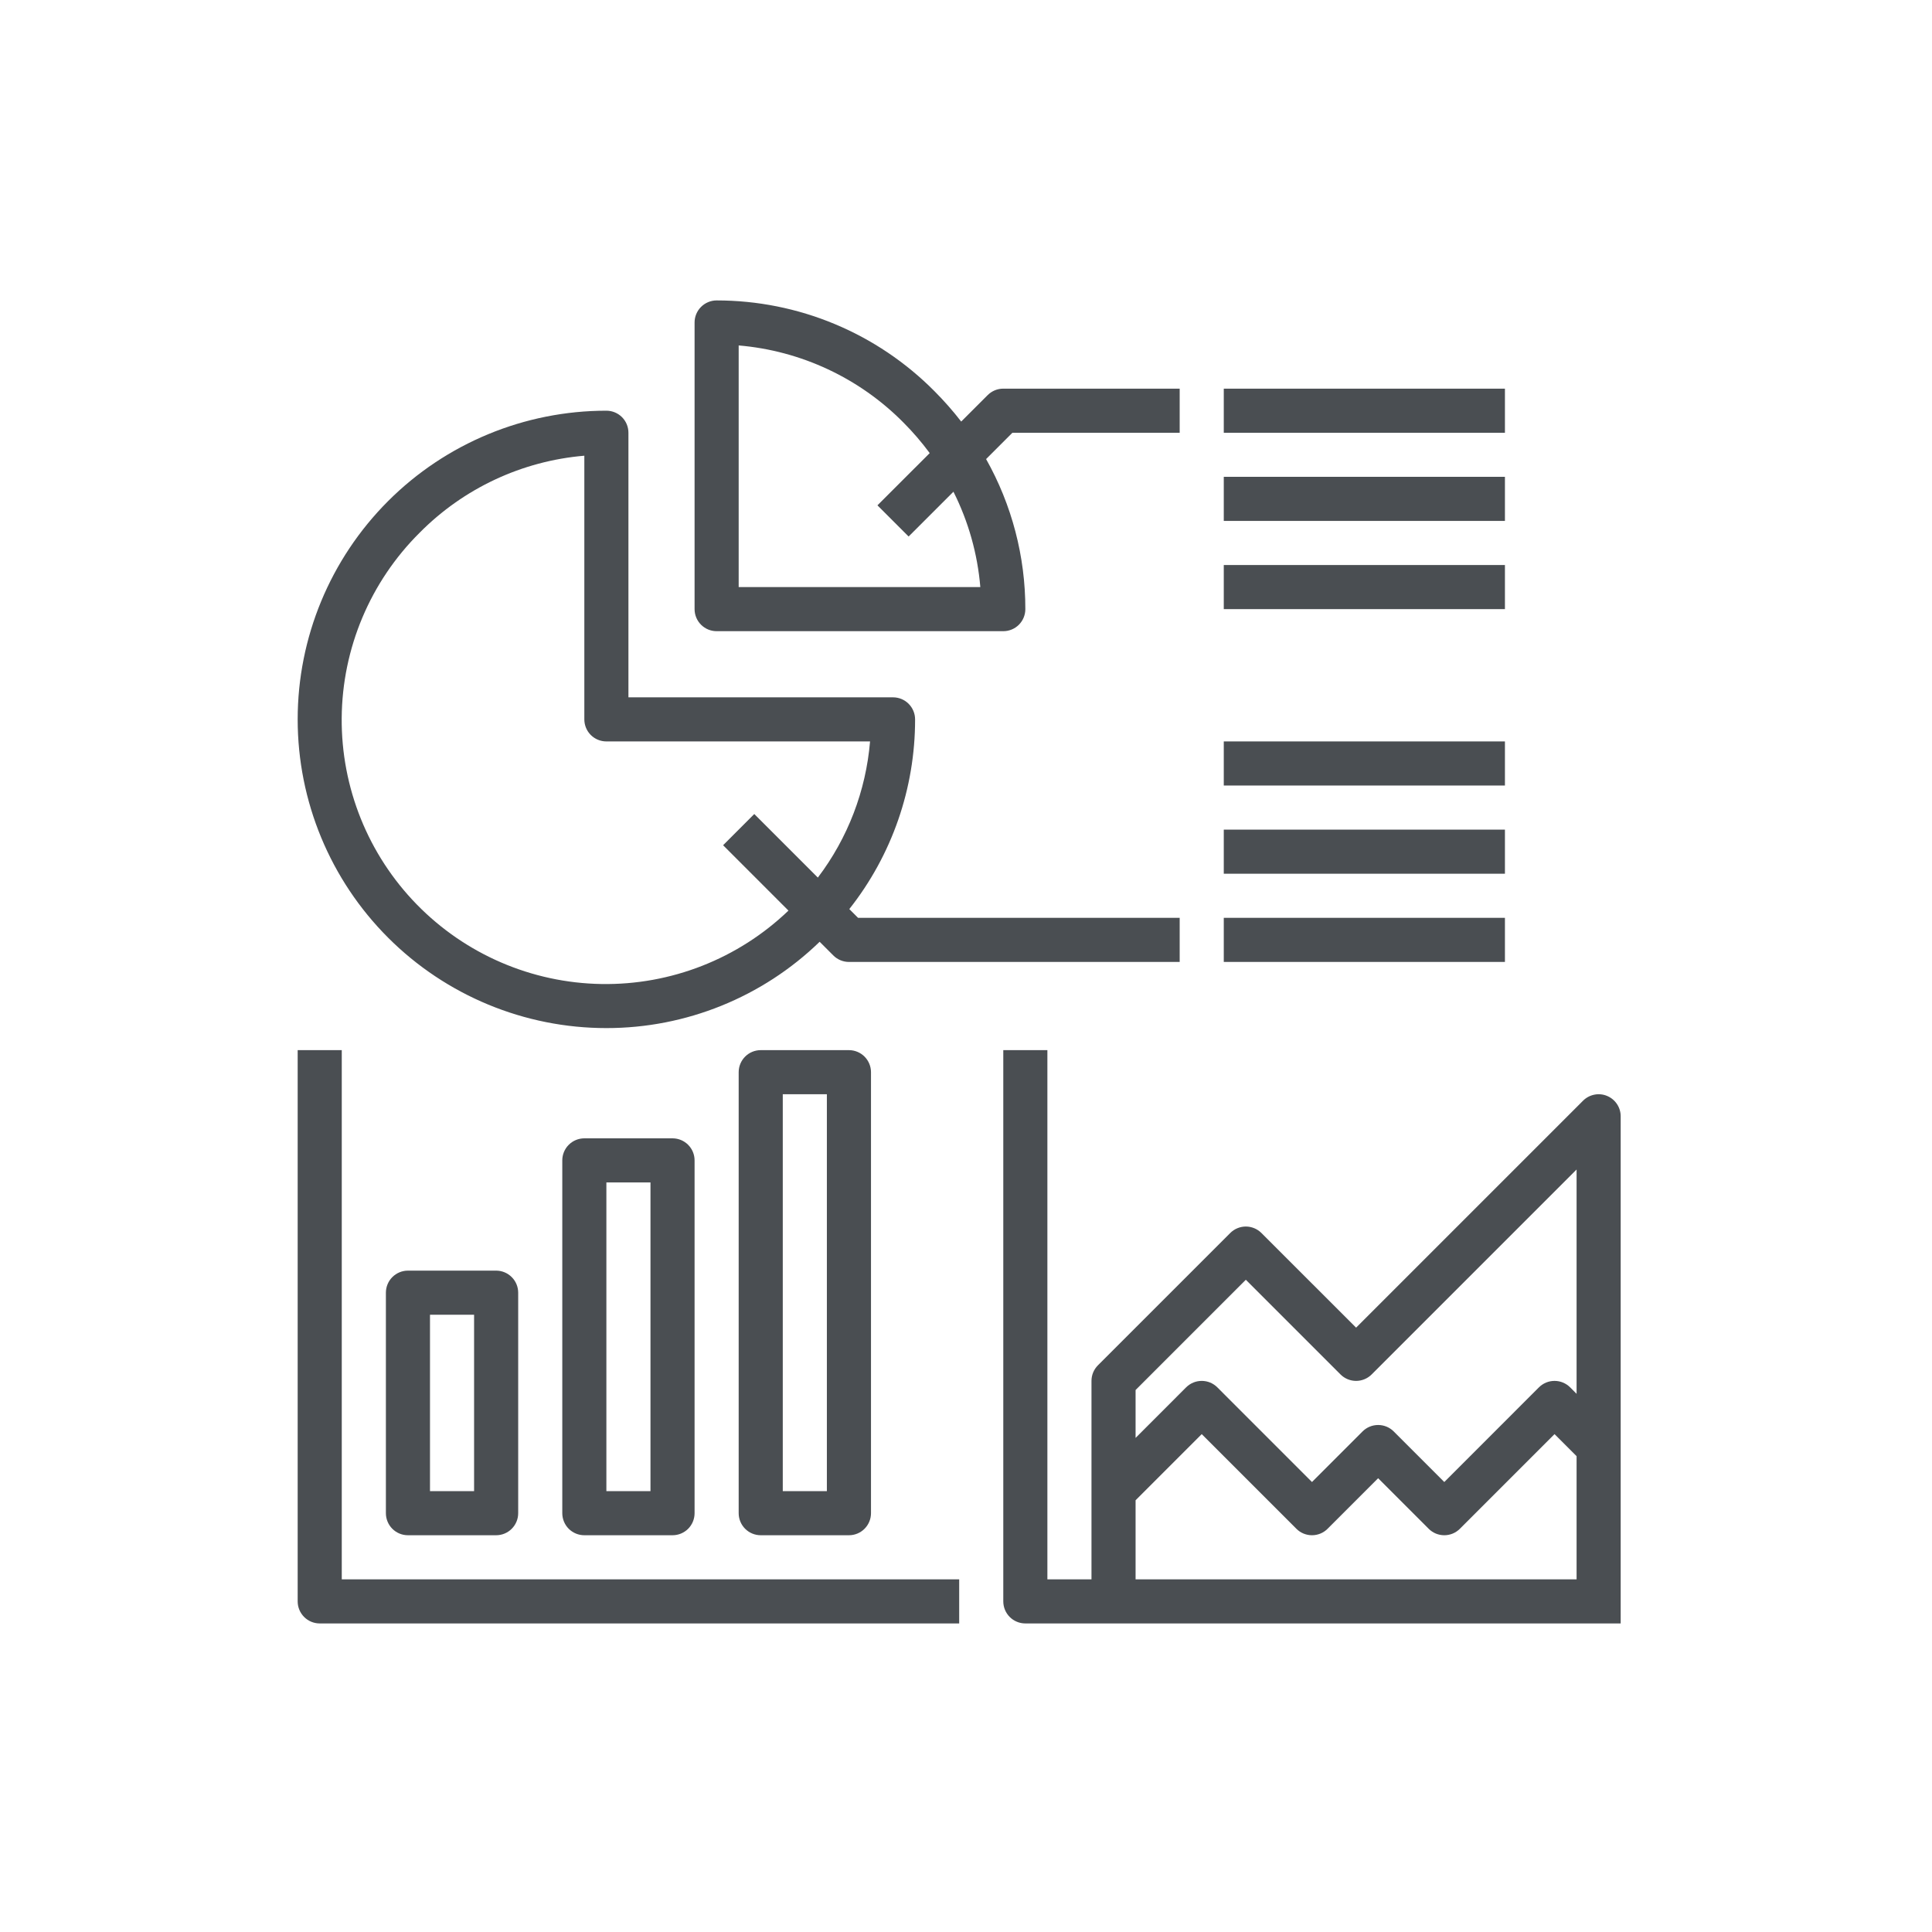 <svg width="80" height="80" viewBox="0 0 80 80" fill="none" xmlns="http://www.w3.org/2000/svg">
<g clip-path="url(#clip0_4678_61)">
<g clip-path="url(#clip1_4678_61)">
<path d="M25.109 42.571C28.405 42.573 31.573 41.291 33.94 38.997L34.507 39.564C34.592 39.649 34.692 39.716 34.803 39.762C34.914 39.808 35.032 39.832 35.152 39.832H48.848V38.006H35.531L35.168 37.643C36.935 35.407 37.895 32.639 37.892 29.788C37.892 29.546 37.795 29.314 37.624 29.142C37.453 28.971 37.221 28.875 36.978 28.875H26.022V17.919C26.022 17.676 25.926 17.444 25.755 17.273C25.583 17.102 25.351 17.006 25.109 17.006C21.719 17.006 18.467 18.352 16.07 20.749C13.673 23.147 12.326 26.398 12.326 29.788C12.326 33.178 13.673 36.43 16.07 38.827C18.467 41.224 21.719 42.571 25.109 42.571ZM17.378 22.057C19.199 20.218 21.616 19.088 24.196 18.87V29.788C24.196 30.03 24.292 30.263 24.463 30.434C24.634 30.605 24.867 30.701 25.109 30.701H36.027C35.856 32.748 35.106 34.703 33.865 36.339L31.233 33.707L29.942 34.999L32.648 37.706C30.568 39.701 27.783 40.794 24.9 40.746C22.017 40.698 19.27 39.514 17.256 37.45C15.243 35.387 14.126 32.612 14.149 29.729C14.171 26.846 15.332 24.088 17.378 22.057L17.378 22.057Z" fill="#4A4E52"/>
<path d="M29.674 26.136H41.544C41.786 26.136 42.018 26.04 42.19 25.869C42.361 25.697 42.457 25.465 42.457 25.223C42.46 23.046 41.9 20.906 40.832 19.009L41.922 17.919H48.848V16.093H41.544C41.424 16.093 41.305 16.116 41.194 16.162C41.084 16.208 40.983 16.275 40.898 16.36L39.801 17.456C39.46 17.015 39.091 16.596 38.697 16.201C37.516 15.009 36.111 14.062 34.562 13.417C33.013 12.771 31.352 12.44 29.674 12.44C29.432 12.44 29.2 12.537 29.029 12.708C28.857 12.879 28.761 13.111 28.761 13.353V25.223C28.761 25.465 28.857 25.697 29.029 25.869C29.2 26.04 29.432 26.136 29.674 26.136ZM30.587 14.304C33.167 14.523 35.584 15.653 37.405 17.492C37.8 17.888 38.165 18.312 38.497 18.762L36.333 20.925L37.624 22.216L39.48 20.361C40.1 21.594 40.478 22.934 40.593 24.31H30.587V14.304ZM31.5 43.484C31.258 43.484 31.026 43.58 30.855 43.751C30.683 43.923 30.587 44.155 30.587 44.397V62.658C30.587 62.9 30.683 63.132 30.855 63.304C31.026 63.475 31.258 63.571 31.5 63.571H35.153C35.395 63.571 35.627 63.475 35.798 63.304C35.969 63.132 36.066 62.9 36.066 62.658V44.397C36.066 44.155 35.969 43.923 35.798 43.751C35.627 43.58 35.395 43.484 35.153 43.484H31.5ZM34.239 61.745H32.413V45.31H34.239V61.745ZM24.196 47.136C23.954 47.136 23.722 47.232 23.55 47.404C23.379 47.575 23.283 47.807 23.283 48.049V62.658C23.283 62.9 23.379 63.132 23.55 63.304C23.722 63.475 23.954 63.571 24.196 63.571H27.848C28.09 63.571 28.323 63.475 28.494 63.304C28.665 63.132 28.761 62.9 28.761 62.658V48.049C28.761 47.807 28.665 47.575 28.494 47.404C28.323 47.232 28.09 47.136 27.848 47.136H24.196ZM26.935 61.745H25.109V48.962H26.935V61.745ZM16.892 52.614C16.649 52.614 16.417 52.711 16.246 52.882C16.075 53.053 15.979 53.285 15.979 53.528V62.658C15.979 62.9 16.075 63.132 16.246 63.304C16.417 63.475 16.649 63.571 16.892 63.571H20.544C20.786 63.571 21.018 63.475 21.189 63.304C21.361 63.132 21.457 62.9 21.457 62.658V53.528C21.457 53.285 21.361 53.053 21.189 52.882C21.018 52.711 20.786 52.614 20.544 52.614H16.892ZM19.631 61.745H17.805V54.441H19.631V61.745Z" fill="#4A4E52"/>
<path d="M14.152 43.484H12.326V66.31C12.326 66.552 12.422 66.784 12.594 66.956C12.765 67.127 12.997 67.223 13.239 67.223H39.718V65.397H14.152V43.484ZM50.674 16.093H62.316V17.919L50.674 17.919V16.093ZM50.674 19.745H62.316V21.571H50.674V19.745ZM50.674 23.397H62.316V25.223H50.674V23.397ZM50.674 38.006H62.316V39.832H50.674V38.006ZM50.674 34.353H62.316V36.18H50.674V34.353ZM50.674 30.701H62.316V32.527H50.674V30.701ZM66.546 45.38C66.379 45.31 66.195 45.292 66.018 45.328C65.841 45.363 65.678 45.45 65.55 45.578L56.153 54.975L52.233 51.056C52.148 50.971 52.047 50.904 51.937 50.858C51.826 50.812 51.707 50.788 51.587 50.788C51.467 50.788 51.349 50.812 51.238 50.858C51.127 50.904 51.026 50.971 50.942 51.056L45.463 56.534C45.379 56.619 45.311 56.719 45.265 56.83C45.219 56.941 45.196 57.06 45.196 57.18V65.397H43.37V43.484H41.544V66.31C41.544 66.552 41.64 66.784 41.811 66.956C41.982 67.127 42.215 67.223 42.457 67.223H67.109V46.223C67.109 46.042 67.055 45.866 66.955 45.716C66.855 45.566 66.712 45.449 66.546 45.38ZM51.587 52.992L55.507 56.912C55.592 56.997 55.692 57.064 55.803 57.11C55.914 57.156 56.033 57.18 56.153 57.18C56.272 57.18 56.391 57.156 56.502 57.11C56.613 57.064 56.713 56.997 56.798 56.912L65.283 48.427V57.715L65.016 57.447C64.931 57.362 64.83 57.295 64.719 57.249C64.609 57.203 64.49 57.18 64.37 57.18C64.25 57.18 64.131 57.203 64.02 57.249C63.91 57.295 63.809 57.362 63.724 57.447L59.805 61.367L57.711 59.273C57.626 59.188 57.526 59.121 57.415 59.075C57.304 59.029 57.185 59.006 57.066 59.006C56.946 59.006 56.827 59.029 56.716 59.075C56.605 59.121 56.505 59.188 56.42 59.273L54.326 61.367L50.407 57.447C50.322 57.362 50.221 57.295 50.111 57.249C50 57.203 49.881 57.18 49.761 57.18C49.641 57.18 49.523 57.203 49.412 57.249C49.301 57.295 49.2 57.362 49.115 57.447L47.022 59.541V57.558L51.587 52.992ZM47.022 65.397V62.123L49.761 59.384L53.681 63.304C53.766 63.389 53.866 63.456 53.977 63.502C54.088 63.547 54.206 63.571 54.326 63.571C54.446 63.571 54.565 63.547 54.676 63.502C54.787 63.456 54.887 63.389 54.972 63.304L57.066 61.21L59.159 63.304C59.244 63.388 59.344 63.456 59.455 63.502C59.566 63.547 59.685 63.571 59.805 63.571C59.925 63.571 60.043 63.547 60.154 63.502C60.265 63.456 60.365 63.388 60.45 63.304L64.37 59.384L65.283 60.297V65.397H47.022Z" fill="#4A4E52"/>
</g>
</g>
<defs>
<clipPath id="clip0_4678_61">
<rect width="79.549" height="79.549" fill="white"/>
</clipPath>
<clipPath id="clip1_4678_61">
<rect width="79.549" height="79.549" fill="white"/>
</clipPath>
</defs>
</svg>
